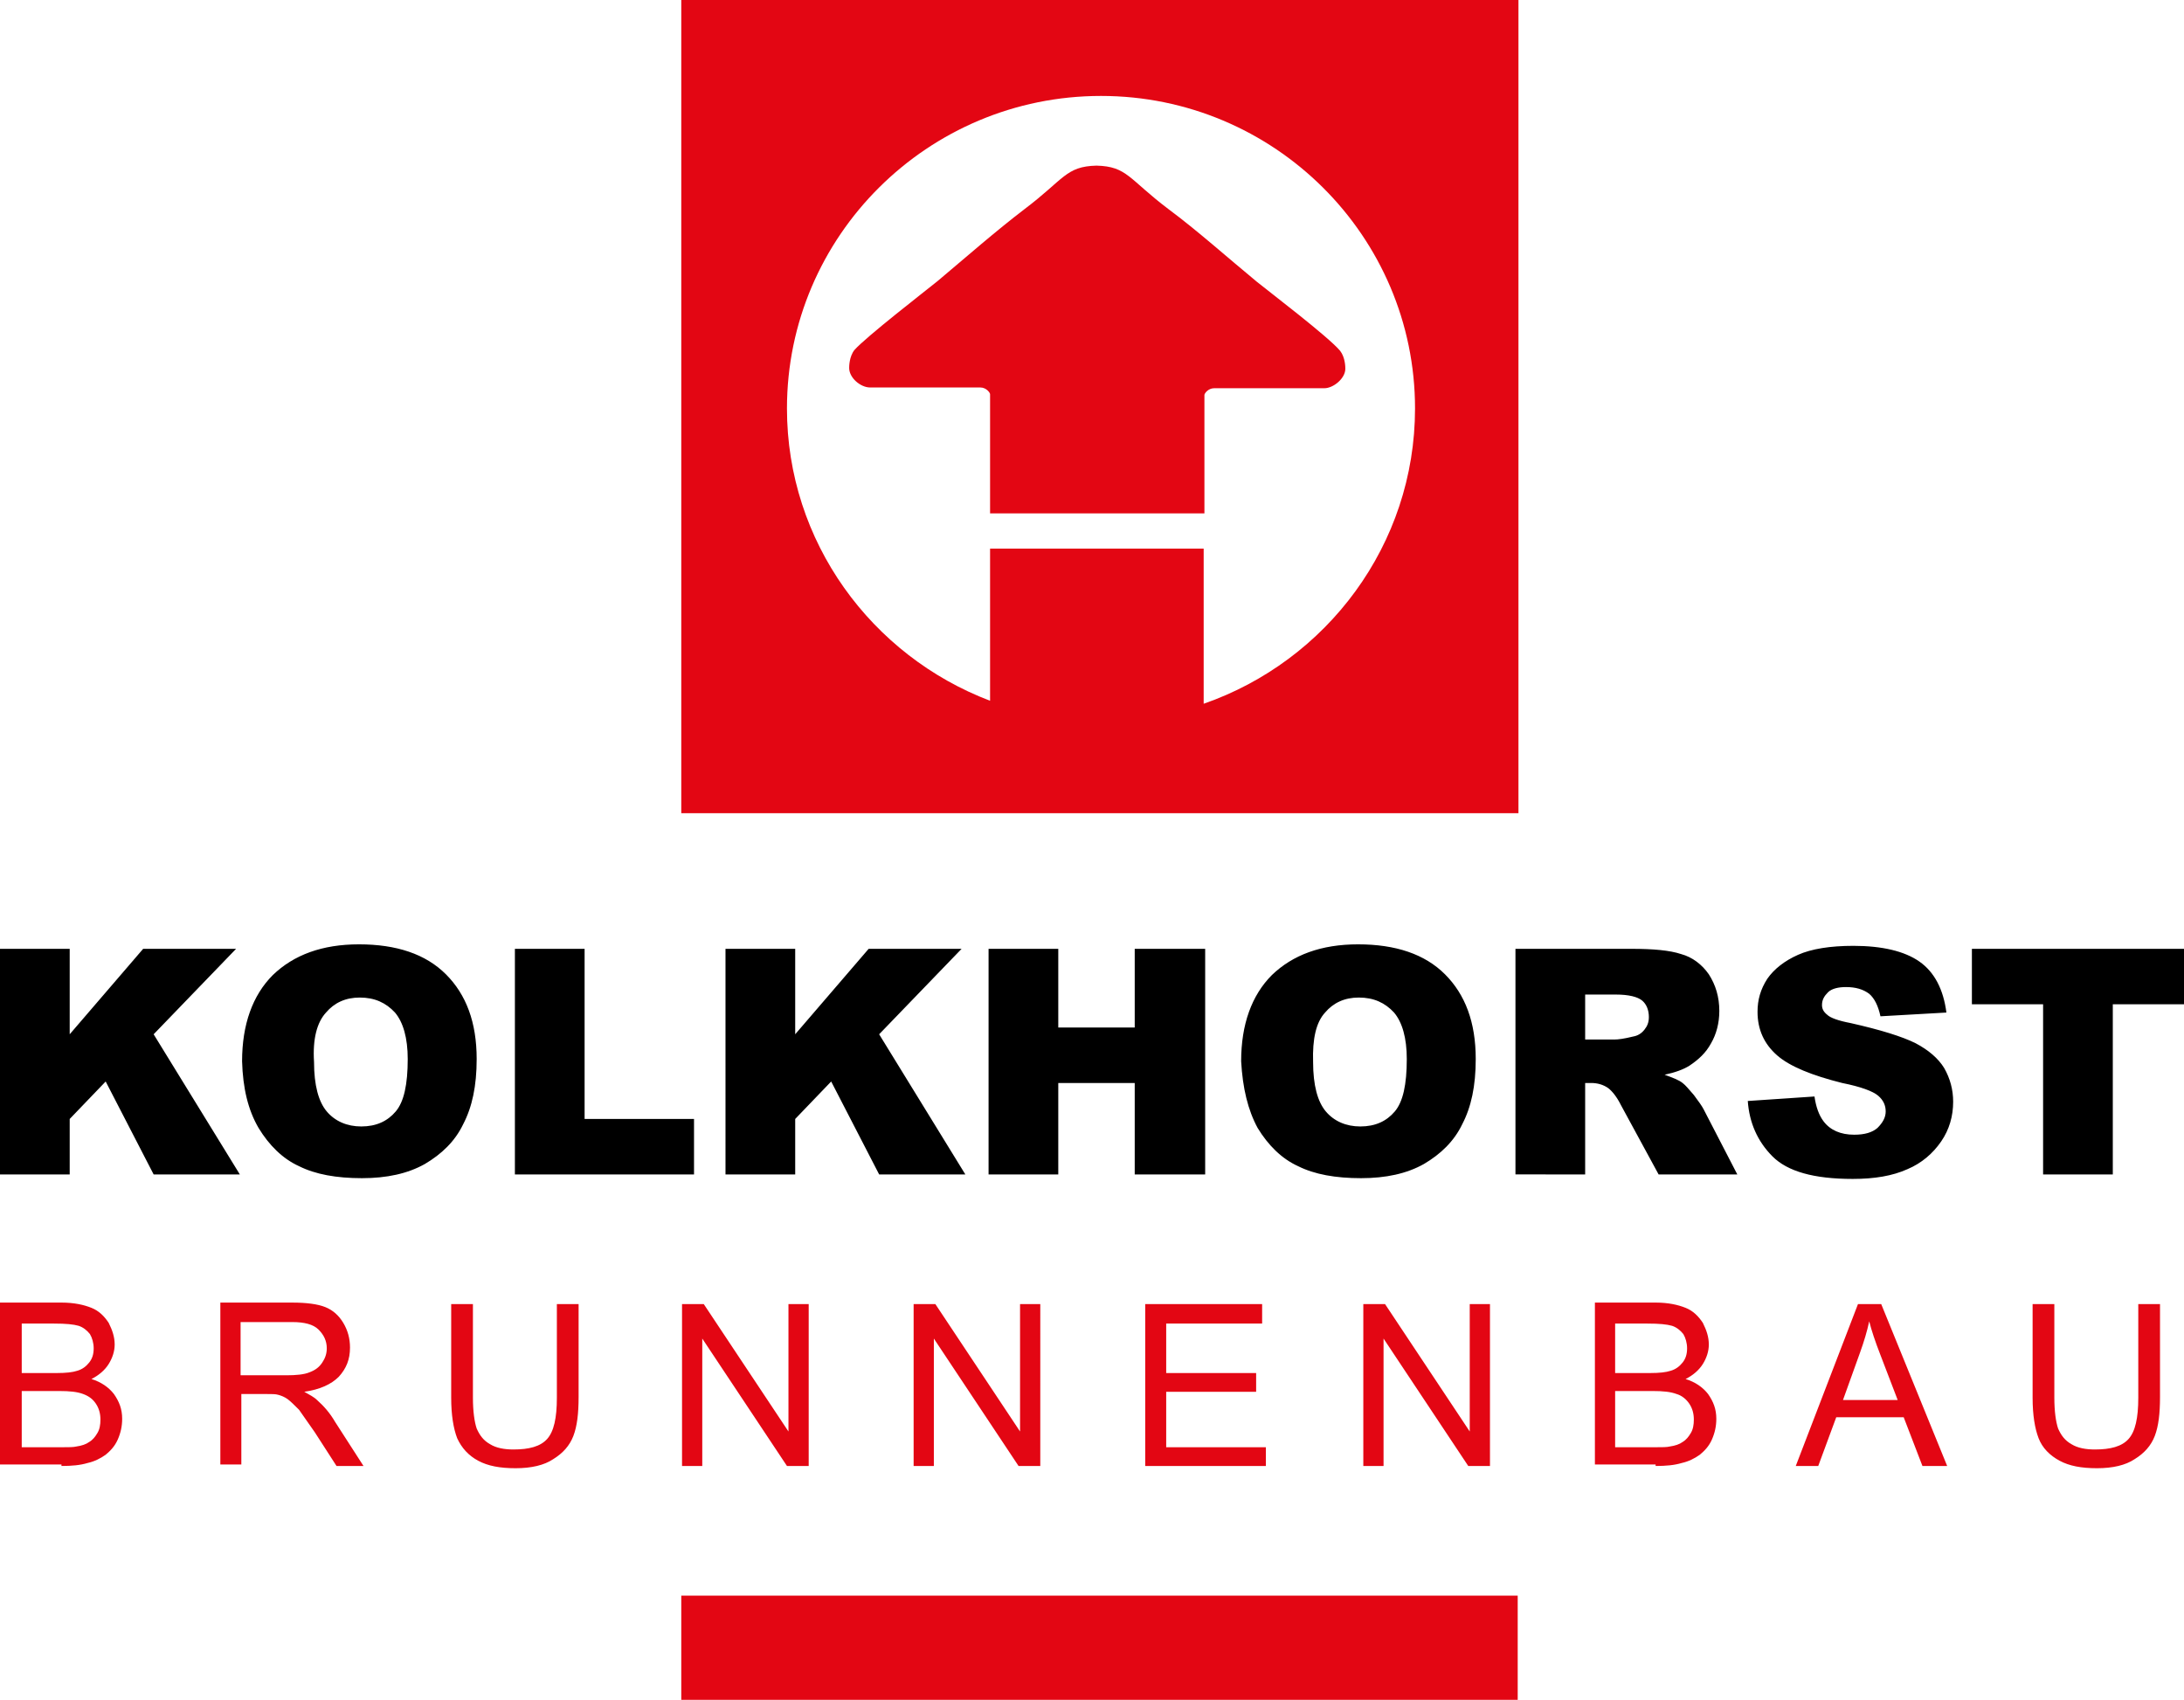 <?xml version="1.0" encoding="utf-8"?>
<!-- Generator: Adobe Illustrator 27.5.0, SVG Export Plug-In . SVG Version: 6.00 Build 0)  -->
<svg version="1.1" id="Ebene_1" xmlns="http://www.w3.org/2000/svg" xmlns:xlink="http://www.w3.org/1999/xlink" x="0px" y="0px"
	 viewBox="0 0 291.4 226.8" style="enable-background:new 0 0 291.4 226.8;" xml:space="preserve">
<style type="text/css">
	.st0{fill:#E30613;}
</style>
<g>
	<g>
		<path d="M0,156.7h9.3v-7.4l4.8-5l6.4,12.4H32L20.5,138l11-11.4H19.1L9.3,138v-11.4H0V156.7L0,156.7z M34.5,150.5
			c1.4,2.3,3.2,4.1,5.4,5.1c2.2,1.1,5,1.6,8.4,1.6c3.3,0,6.1-0.6,8.4-1.9c2.2-1.3,4-3,5.1-5.3c1.2-2.3,1.8-5.1,1.8-8.7
			c0-4.9-1.4-8.6-4.1-11.3c-2.7-2.7-6.6-4-11.6-4c-4.9,0-8.7,1.4-11.5,4.1c-2.7,2.7-4.1,6.6-4.1,11.5
			C32.4,145.2,33.1,148.1,34.5,150.5L34.5,150.5z M43.5,135.1c1.1-1.3,2.6-2,4.5-2c2,0,3.5,0.7,4.7,2c1.1,1.3,1.7,3.4,1.7,6.2
			c0,3.4-0.5,5.7-1.6,7c-1.1,1.3-2.6,2-4.6,2c-1.9,0-3.5-0.7-4.6-2c-1.1-1.3-1.7-3.5-1.7-6.6C41.7,138.6,42.3,136.4,43.5,135.1
			L43.5,135.1z M68.7,156.7h23.9v-7.4H78v-22.7h-9.3V156.7L68.7,156.7z M96.8,156.7h9.3v-7.4l4.8-5l6.4,12.4h11.5L117.3,138l11-11.4
			h-12.4l-9.8,11.4v-11.4h-9.3V156.7L96.8,156.7z M131.9,156.7h9.3v-12.2h10.2v12.2h9.4v-30.1h-9.4v10.5h-10.2v-10.5h-9.3V156.7
			L131.9,156.7z M167.8,150.5c1.4,2.3,3.2,4.1,5.4,5.1c2.2,1.1,5,1.6,8.4,1.6c3.3,0,6.1-0.6,8.4-1.9c2.2-1.3,4-3,5.1-5.3
			c1.2-2.3,1.8-5.1,1.8-8.7c0-4.9-1.4-8.6-4.1-11.3c-2.7-2.7-6.6-4-11.6-4c-4.9,0-8.7,1.4-11.5,4.1c-2.7,2.7-4.1,6.6-4.1,11.5
			C165.8,145.2,166.5,148.1,167.8,150.5L167.8,150.5z M176.8,135.1c1.1-1.3,2.6-2,4.5-2c2,0,3.5,0.7,4.7,2c1.1,1.3,1.7,3.4,1.7,6.2
			c0,3.4-0.5,5.7-1.6,7c-1.1,1.3-2.6,2-4.6,2c-1.9,0-3.5-0.7-4.6-2c-1.1-1.3-1.7-3.5-1.7-6.6C175.1,138.6,175.6,136.4,176.8,135.1
			L176.8,135.1z M211.5,156.7v-12.2h0.8c0.8,0,1.6,0.2,2.3,0.7c0.5,0.4,1.1,1.1,1.7,2.3l5,9.2h10.5l-4.5-8.7
			c-0.2-0.4-0.7-1.1-1.3-1.9c-0.7-0.8-1.1-1.3-1.5-1.6c-0.5-0.4-1.3-0.7-2.4-1.1c1.4-0.3,2.5-0.7,3.3-1.2c1.2-0.8,2.2-1.7,2.9-3
			c0.7-1.2,1.1-2.7,1.1-4.3c0-1.9-0.5-3.5-1.4-4.9c-0.9-1.3-2.2-2.3-3.7-2.7c-1.5-0.5-3.7-0.7-6.6-0.7h-15.5v30.1H211.5L211.5,156.7
			z M211.5,132.7h4.1c1.7,0,2.9,0.3,3.5,0.8s0.9,1.3,0.9,2.2c0,0.7-0.2,1.2-0.6,1.7c-0.4,0.5-0.9,0.8-1.5,0.9
			c-1.2,0.3-2,0.4-2.5,0.4h-3.9V132.7L211.5,132.7z M236.5,154.3c2,2,5.5,3,10.7,3c2.9,0,5.3-0.4,7.3-1.3c1.9-0.8,3.4-2.1,4.5-3.7
			c1.1-1.6,1.6-3.4,1.6-5.3c0-1.6-0.4-3.1-1.2-4.5c-0.8-1.3-2.1-2.4-3.8-3.3c-1.8-0.9-4.7-1.8-8.7-2.7c-1.6-0.3-2.7-0.7-3.1-1.1
			c-0.5-0.4-0.7-0.8-0.7-1.3c0-0.7,0.3-1.2,0.8-1.7c0.5-0.5,1.4-0.7,2.4-0.7c1.3,0,2.3,0.3,3.1,0.9c0.7,0.6,1.2,1.6,1.5,3l8.8-0.5
			c-0.4-3.1-1.6-5.4-3.6-6.8c-2-1.4-5-2.1-8.8-2.1c-3.1,0-5.6,0.4-7.4,1.2c-1.8,0.8-3.2,1.9-4.1,3.2c-0.9,1.4-1.3,2.8-1.3,4.4
			c0,2.4,0.9,4.3,2.6,5.8c1.7,1.5,4.7,2.7,8.7,3.7c2.5,0.5,4.1,1.1,4.8,1.7c0.7,0.6,1,1.3,1,2.1c0,0.8-0.4,1.5-1.1,2.2
			c-0.7,0.6-1.7,0.9-3.1,0.9c-1.8,0-3.2-0.6-4.1-1.8c-0.6-0.8-1-1.9-1.2-3.3l-8.9,0.6C233.4,149.8,234.5,152.3,236.5,154.3
			L236.5,154.3z M263.1,134h9.5v22.7h9.3V134h9.5v-7.4h-28.3V134L263.1,134z"/>
		<path class="st0" d="M8.2,195.6c1.4,0,2.5-0.1,3.5-0.4c0.9-0.2,1.7-0.6,2.4-1.1c0.6-0.5,1.2-1.1,1.6-2c0.4-0.9,0.6-1.8,0.6-2.8
			c0-1.3-0.4-2.3-1.1-3.3c-0.7-0.9-1.7-1.6-3-2c1-0.5,1.8-1.2,2.3-2c0.5-0.8,0.8-1.7,0.8-2.6c0-1-0.3-1.9-0.8-2.9
			c-0.6-0.9-1.3-1.6-2.3-2c-1-0.4-2.3-0.7-4-0.7H0v21.6H8.2L8.2,195.6z M2.9,176.6h4.3c1.6,0,2.6,0.1,3.3,0.3
			c0.6,0.2,1.1,0.6,1.5,1.1c0.3,0.5,0.5,1.2,0.5,1.9c0,0.8-0.2,1.4-0.6,1.9c-0.4,0.5-0.9,0.9-1.6,1.1c-0.6,0.2-1.5,0.3-2.7,0.3H2.9
			V176.6L2.9,176.6z M2.9,185.6h5c1.4,0,2.4,0.1,3.2,0.4s1.3,0.7,1.7,1.3c0.4,0.6,0.6,1.3,0.6,2.1c0,0.7-0.1,1.3-0.4,1.8
			c-0.3,0.5-0.6,0.9-1.1,1.2c-0.4,0.3-1,0.5-1.7,0.6c-0.4,0.1-1,0.1-1.9,0.1H2.9V185.6L2.9,185.6z M32.2,195.6V186h3.3
			c0.7,0,1.3,0,1.6,0.1c0.4,0.1,0.9,0.3,1.3,0.6c0.4,0.3,0.9,0.8,1.5,1.4c0.5,0.7,1.2,1.7,2.1,3l2.9,4.5h3.6l-3.8-5.9
			c-0.7-1.2-1.5-2.1-2.4-2.9c-0.4-0.4-1-0.7-1.7-1.1c2.1-0.3,3.6-1,4.6-2c1-1.1,1.5-2.3,1.5-3.9c0-1.2-0.3-2.3-0.9-3.3
			c-0.6-1-1.4-1.7-2.4-2.1c-1-0.4-2.5-0.6-4.4-0.6h-9.6v21.6H32.2L32.2,195.6z M32.2,176.4H39c1.6,0,2.8,0.3,3.5,1
			c0.7,0.7,1.1,1.5,1.1,2.5c0,0.7-0.2,1.3-0.6,1.9c-0.4,0.6-0.9,1-1.7,1.3c-0.7,0.3-1.8,0.4-3.1,0.4h-6.1V176.4L32.2,176.4z
			 M74.3,186.5c0,2.7-0.4,4.5-1.3,5.5c-0.9,1-2.4,1.4-4.5,1.4c-1.2,0-2.3-0.2-3.1-0.7c-0.9-0.5-1.4-1.2-1.8-2.1
			c-0.3-0.9-0.5-2.3-0.5-4.1V174h-2.9v12.5c0,2.3,0.3,4.1,0.8,5.4c0.6,1.3,1.5,2.3,2.8,3c1.3,0.7,2.9,1,5,1c2.1,0,3.8-0.4,5-1.2
			c1.3-0.8,2.2-1.8,2.7-3.1c0.5-1.3,0.7-3,0.7-5.2V174h-2.9V186.5L74.3,186.5z M93.7,195.6v-17l11.3,17h2.9V174h-2.7v17l-11.3-17H91
			v21.6H93.7L93.7,195.6z M124.6,195.6v-17l11.3,17h2.9V174h-2.7v17l-11.3-17h-2.9v21.6H124.6L124.6,195.6z M168.9,195.6v-2.5h-13.3
			v-7.4h12v-2.5h-12v-6.6h12.8V174h-15.6v21.6H168.9L168.9,195.6z M184.6,195.6v-17l11.3,17h2.9V174h-2.7v17l-11.3-17h-2.9v21.6
			H184.6L184.6,195.6z M220.9,195.6c1.4,0,2.5-0.1,3.5-0.4c0.9-0.2,1.7-0.6,2.4-1.1c0.6-0.5,1.2-1.1,1.6-2c0.4-0.9,0.6-1.8,0.6-2.8
			c0-1.3-0.4-2.3-1.1-3.3c-0.7-0.9-1.7-1.6-3-2c1-0.5,1.8-1.2,2.3-2c0.5-0.8,0.8-1.7,0.8-2.6c0-1-0.3-1.9-0.8-2.9
			c-0.6-0.9-1.3-1.6-2.3-2c-1-0.4-2.3-0.7-4-0.7h-8.1v21.6H220.9L220.9,195.6z M215.5,176.6h4.3c1.6,0,2.6,0.1,3.3,0.3
			c0.6,0.2,1.1,0.6,1.5,1.1c0.3,0.5,0.5,1.2,0.5,1.9c0,0.8-0.2,1.4-0.6,1.9c-0.4,0.5-0.9,0.9-1.6,1.1c-0.6,0.2-1.5,0.3-2.7,0.3h-4.7
			V176.6L215.5,176.6z M215.5,185.6h5c1.4,0,2.4,0.1,3.2,0.4c0.7,0.2,1.3,0.7,1.7,1.3c0.4,0.6,0.6,1.3,0.6,2.1
			c0,0.7-0.1,1.3-0.4,1.8c-0.3,0.5-0.6,0.9-1.1,1.2c-0.4,0.3-1,0.5-1.7,0.6c-0.4,0.1-1,0.1-1.9,0.1h-5.4V185.6L215.5,185.6z
			 M242.6,195.6l2.4-6.5h9l2.5,6.5h3.3l-8.8-21.6h-3.1l-8.3,21.6H242.6L242.6,195.6z M248.2,180.4c0.5-1.4,0.9-2.7,1.2-4.1
			c0.3,1.2,0.8,2.7,1.5,4.5l2.3,6h-7.3L248.2,180.4L248.2,180.4z M285.3,186.5c0,2.7-0.4,4.5-1.3,5.5c-0.9,1-2.4,1.4-4.5,1.4
			c-1.2,0-2.3-0.2-3.1-0.7c-0.9-0.5-1.4-1.2-1.8-2.1c-0.3-0.9-0.5-2.3-0.5-4.1V174h-2.9v12.5c0,2.3,0.3,4.1,0.8,5.4
			c0.5,1.3,1.5,2.3,2.8,3c1.3,0.7,2.9,1,5,1c2.1,0,3.8-0.4,5-1.2c1.3-0.8,2.2-1.8,2.7-3.1c0.5-1.3,0.7-3,0.7-5.2V174h-2.9V186.5
			L285.3,186.5z"/>
	</g>
	<path class="st0" d="M90.9,0v108.5h111.7V0H90.9L90.9,0z M160.6,93.9V73.2h-28.5v20.3c-15.8-6-27.1-21.2-27.1-39
		c0-23,18.8-41.7,41.9-41.7c23.1,0,41.9,18.7,41.9,41.7C188.8,72.7,177,88.2,160.6,93.9L160.6,93.9z"/>
	<path class="st0" d="M155.9,27.9c-5.3-4-5.5-5.7-9.6-5.8c-4.1,0.1-4.3,1.8-9.6,5.8c-3.8,2.9-7.8,6.4-11.6,9.6
		c-1.6,1.3-9.5,7.4-11.1,9.2c-0.7,0.9-0.7,2.2-0.7,2.4c0,1.3,1.5,2.6,2.8,2.6l14.7,0c0.8,0,1.3,0.7,1.3,0.9v15.9h14.3h14.3V52.7
		c0-0.2,0.5-0.9,1.3-0.9l14.7,0c1.2,0,2.8-1.3,2.8-2.6c0-0.2,0-1.5-0.7-2.4c-1.6-1.9-9.5-7.9-11.1-9.2
		C163.7,34.3,159.8,30.8,155.9,27.9L155.9,27.9z"/>
	<polygon class="st0" points="90.9,212.9 90.9,226.8 202.5,226.8 202.5,212.9 90.9,212.9 	"/>
</g>
</svg>
